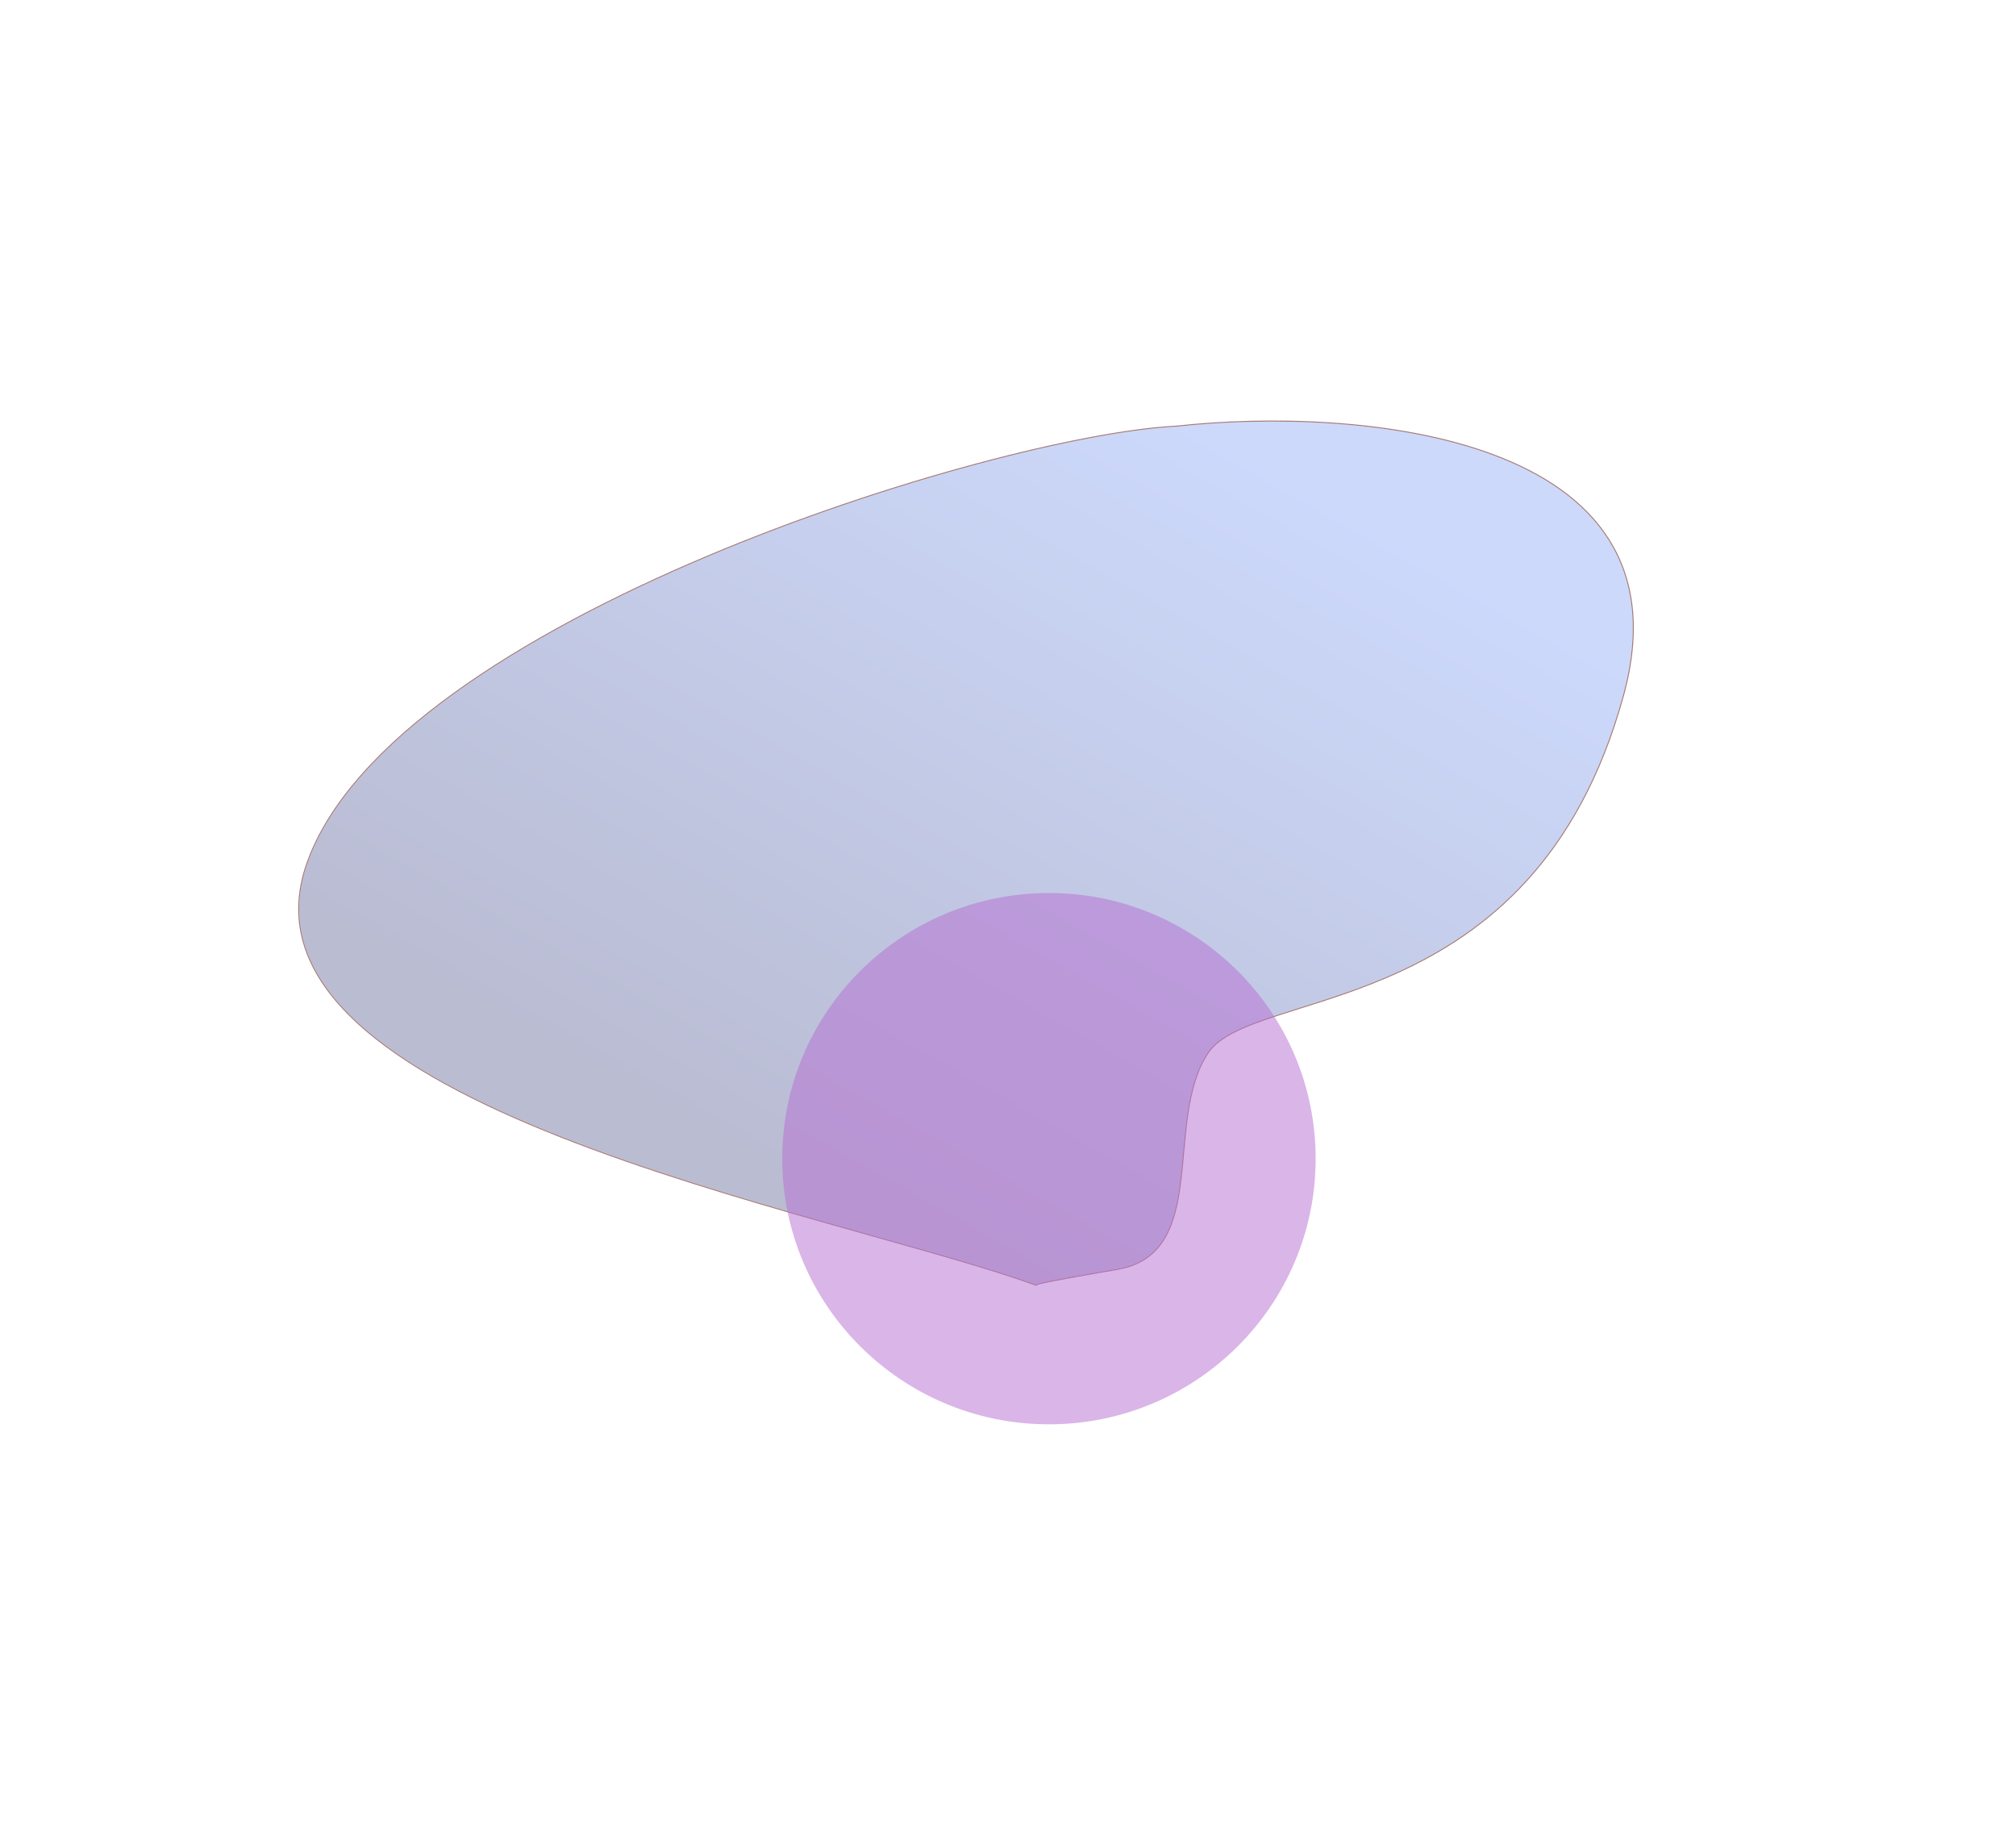 <svg xmlns="http://www.w3.org/2000/svg" width="1920" height="1757" viewBox="0 0 1920 1757" fill="none"><g filter="url(#filter0_f_6153_173)"><path d="M986.216 1223.29C986.422 1223.36 986.628 1223.44 986.834 1223.51C986.263 1223.51 986.004 1223.44 986.216 1223.29C789.566 1152.18 210.961 1053.23 292.891 822.069C374.906 590.669 948.441 414.781 1120.8 406.349C1290.99 387.719 1614.2 412.877 1545.58 662.553C1459.81 974.649 1193.51 937.932 1150.21 1002.39C1106.92 1066.85 1152.66 1193.32 1064.03 1208.41C1003.75 1218.68 987.418 1222.4 986.216 1223.29Z" fill="url(#paint0_linear_6153_173)" fill-opacity="0.3"></path><path d="M986.834 1224.01L986.922 1223.51C987.092 1223.45 987.309 1223.37 987.578 1223.29C988.243 1223.09 989.205 1222.83 990.522 1222.52C993.155 1221.89 997.185 1221.02 1003.07 1219.86C1014.83 1217.54 1033.98 1214.04 1064.11 1208.91C1086.42 1205.11 1100.3 1194.29 1109.23 1179.17C1118.14 1164.09 1122.09 1144.77 1124.62 1123.97C1125.67 1115.31 1126.48 1106.37 1127.29 1097.38C1127.46 1095.58 1127.62 1093.77 1127.78 1091.97C1128.78 1081.15 1129.85 1070.29 1131.44 1059.73C1134.62 1038.6 1139.86 1018.69 1150.63 1002.67C1155.97 994.717 1164.78 988.288 1176.34 982.53C1187.89 976.774 1202.15 971.711 1218.35 966.462C1224.42 964.494 1230.76 962.5 1237.33 960.435C1265.8 951.489 1298.55 941.195 1332.18 925.79C1415 887.849 1503.13 818.899 1546.07 662.686C1563.25 600.161 1555.92 551.624 1532.52 514.304C1509.13 476.999 1469.73 450.975 1422.92 433.368C1329.32 398.16 1205.89 396.533 1120.76 405.851C1034.49 410.075 847.971 456.177 672.772 530.135C585.161 567.119 500.357 611.08 432.321 660.271C364.295 709.455 312.973 763.91 292.419 821.902C282.143 850.897 282.218 877.841 290.619 902.918C299.018 927.987 315.725 951.159 338.663 972.644C384.53 1015.61 455.393 1051.9 534.903 1083.16C614.423 1114.43 702.645 1140.7 783.264 1163.59C799.4 1168.17 815.23 1172.61 830.625 1176.94C891.983 1194.17 946.422 1209.45 985.703 1223.63C985.748 1223.72 985.809 1223.78 985.86 1223.82C985.938 1223.88 986.019 1223.91 986.073 1223.93C986.27 1224 986.556 1224.01 986.834 1224.01Z" stroke="#A47D7D"></path></g><g filter="url(#filter1_f_6153_173)"><ellipse cx="254" cy="253" rx="254" ry="253" transform="matrix(1 0 0 -1 745 1356.52)" fill="#B66DD2" fill-opacity="0.5"></ellipse></g><defs><filter id="filter0_f_6153_173" x="-116" y="0.51" width="2072" height="1624" filterUnits="userSpaceOnUse" color-interpolation-filters="sRGB"><feGaussianBlur stdDeviation="200"></feGaussianBlur></filter><filter id="filter1_f_6153_173" x="345" y="450.516" width="1308" height="1306" filterUnits="userSpaceOnUse" color-interpolation-filters="sRGB"><feGaussianBlur stdDeviation="200"></feGaussianBlur></filter><linearGradient id="paint0_linear_6153_173" x1="914.949" y1="1223.1" x2="1316.15" y2="514.469" gradientUnits="userSpaceOnUse"><stop stop-color="#19206A"></stop><stop offset="1" stop-color="#5781F3"></stop></linearGradient></defs></svg>